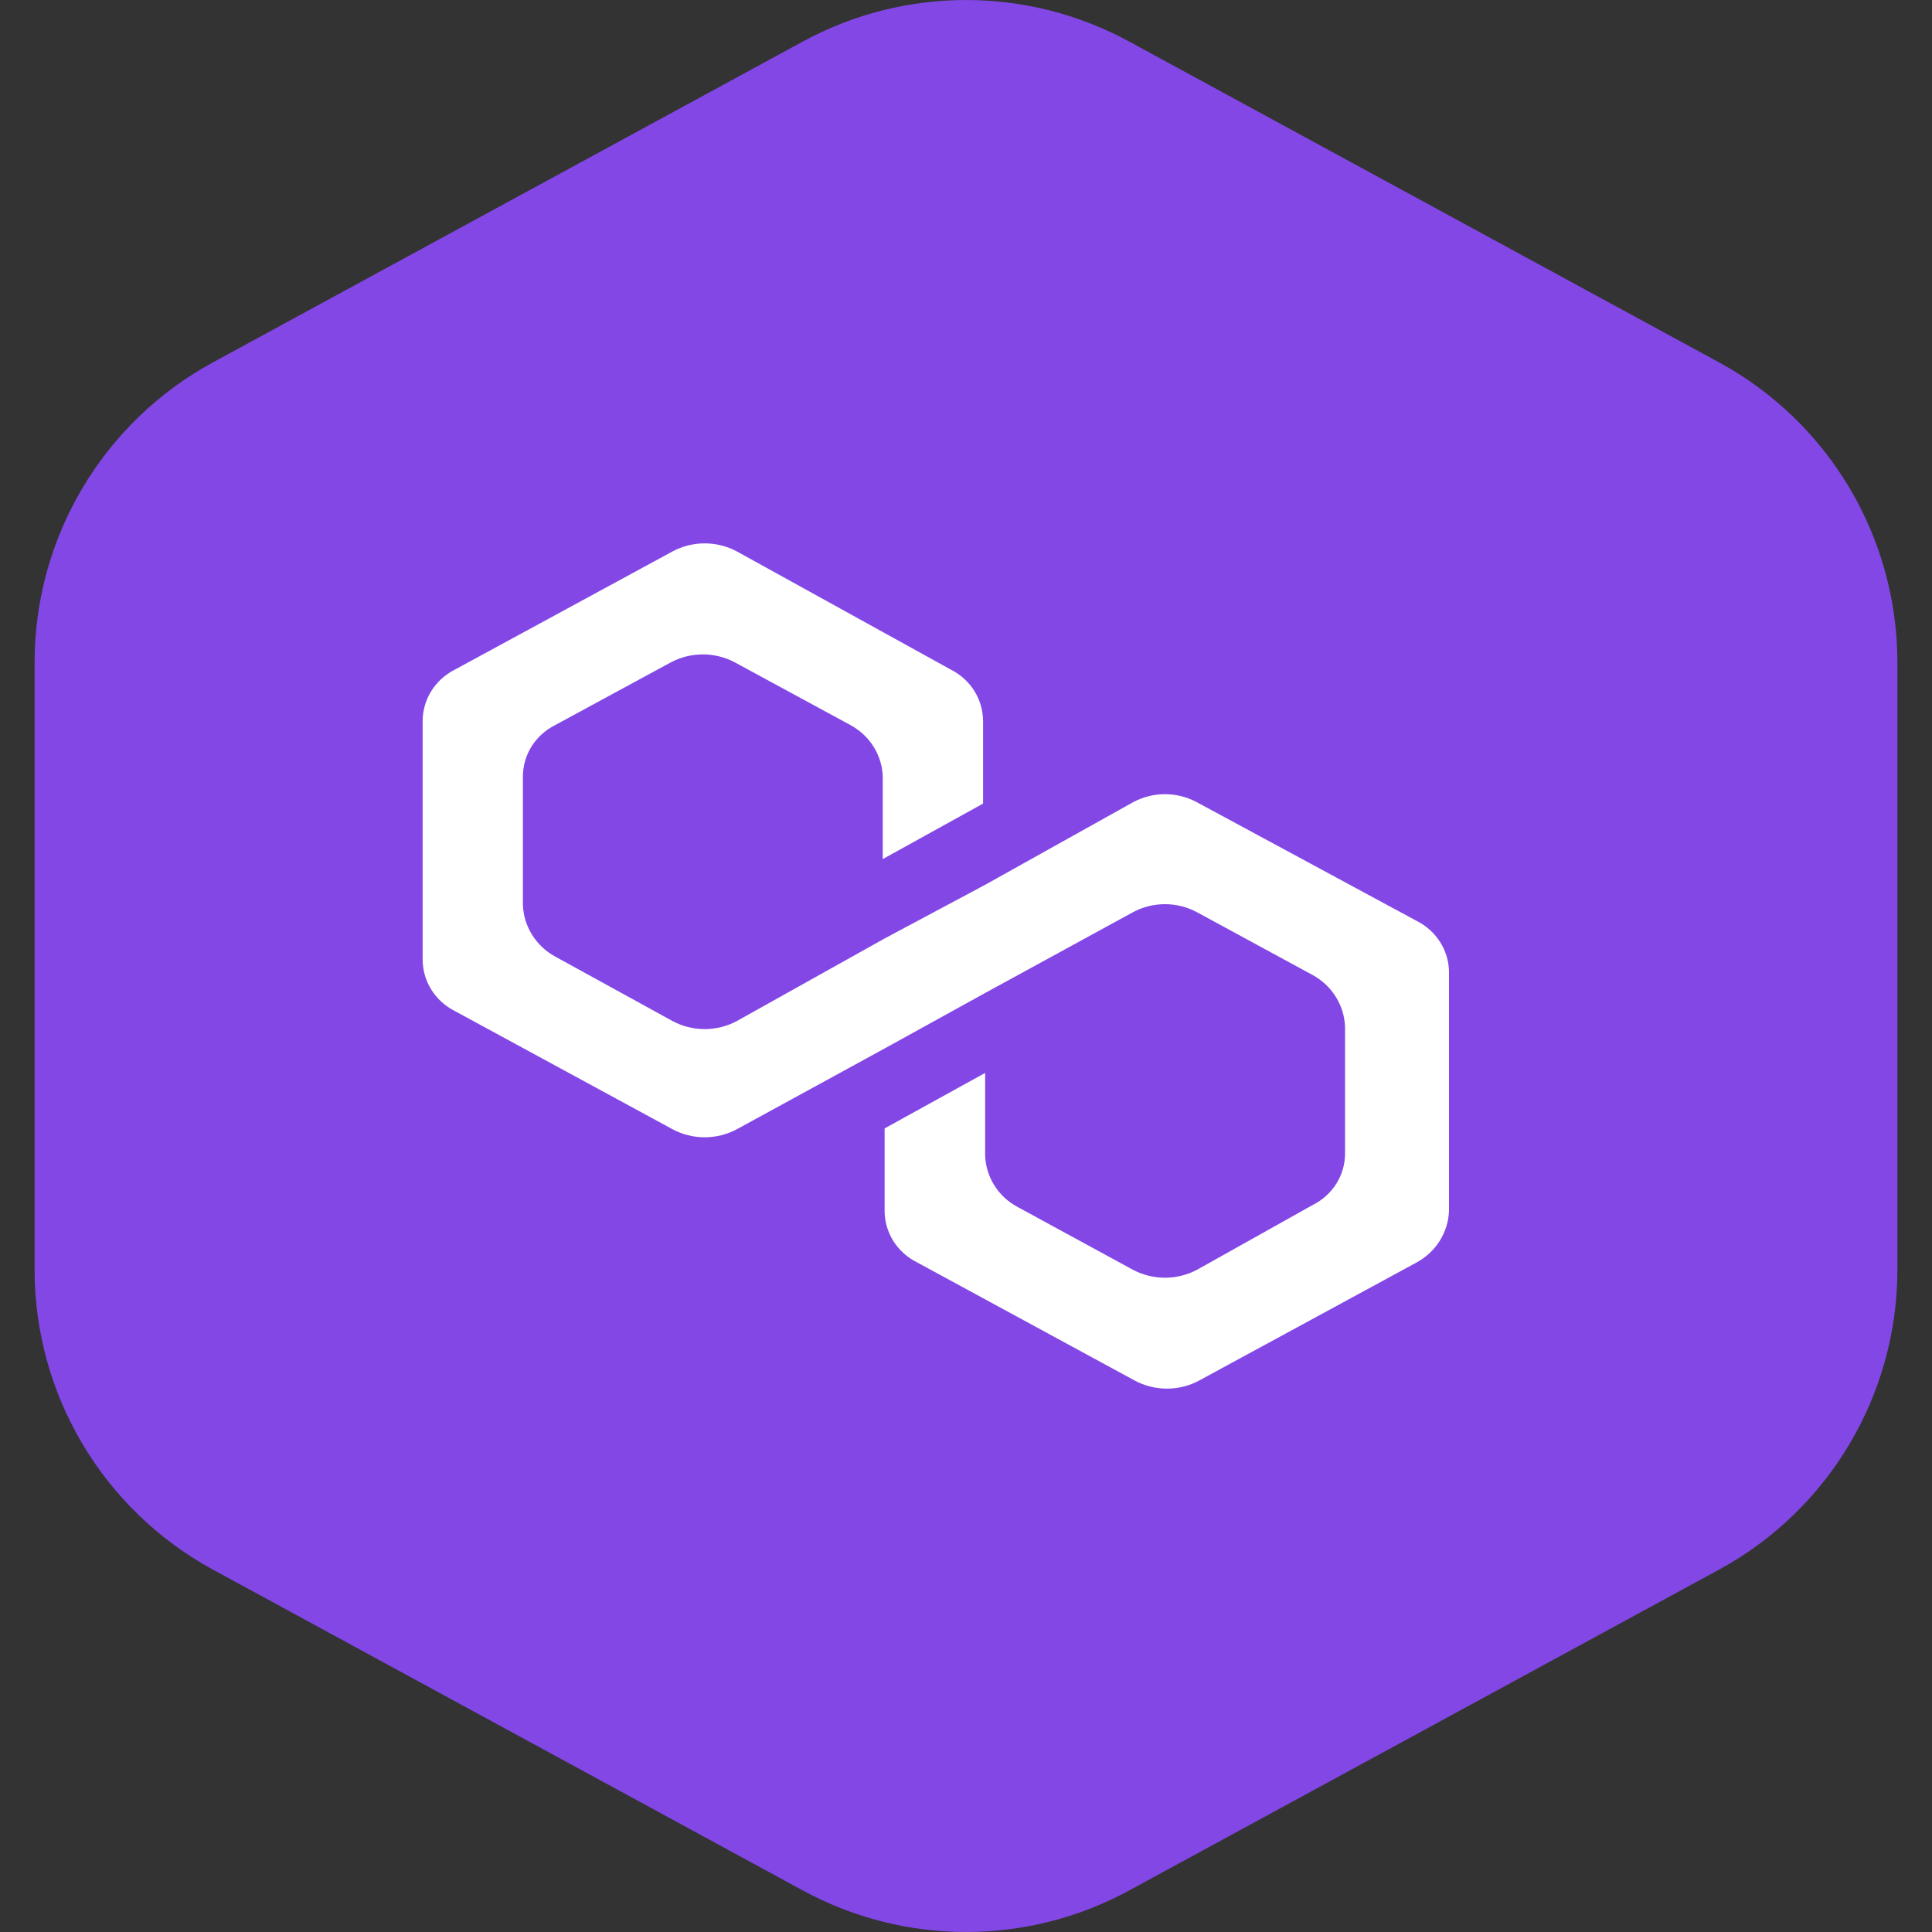<svg width="32" height="32" viewBox="0 0 32 32" fill="none" xmlns="http://www.w3.org/2000/svg">
<rect x="0" y="0" width="32" height="32" fill="#333333" stroke="none"/>
<path fill-rule="evenodd" clip-rule="evenodd" d="M13.297 0.688C14.983 -0.229 17.018 -0.229 18.703 0.688L28.473 6.002C30.294 6.992 31.427 8.899 31.427 10.971V21.029C31.427 23.101 30.294 25.008 28.473 25.998L18.703 31.312C17.018 32.229 14.983 32.229 13.297 31.312L3.527 25.998C1.707 25.008 0.573 23.101 0.573 21.029L0.573 10.971C0.573 8.899 1.707 6.992 3.527 6.002L13.297 0.688Z" fill="#8247E5"/>
<path d="M19.827 13.289C19.665 13.201 19.482 13.154 19.296 13.154C19.109 13.154 18.926 13.201 18.764 13.289L16.317 14.655L14.652 15.544L12.206 16.911C12.042 16.999 11.859 17.045 11.672 17.045C11.485 17.045 11.301 16.999 11.138 16.911L9.193 15.842C9.037 15.757 8.907 15.633 8.814 15.485C8.72 15.335 8.668 15.166 8.661 14.991V12.863C8.661 12.687 8.71 12.514 8.804 12.364C8.898 12.214 9.033 12.092 9.193 12.011L11.107 10.973C11.271 10.885 11.454 10.839 11.641 10.839C11.828 10.839 12.012 10.885 12.175 10.973L14.089 12.011C14.246 12.097 14.377 12.22 14.47 12.369C14.563 12.518 14.616 12.688 14.621 12.863V14.229L16.283 13.31V11.943C16.282 11.768 16.232 11.595 16.139 11.445C16.045 11.295 15.911 11.173 15.751 11.092L12.206 9.134C12.042 9.046 11.859 9 11.672 9C11.485 9 11.301 9.046 11.138 9.134L7.532 11.092C7.372 11.173 7.238 11.295 7.144 11.445C7.05 11.595 7.001 11.768 7 11.943V15.894C7.001 16.069 7.05 16.242 7.144 16.392C7.238 16.542 7.372 16.664 7.532 16.745L11.138 18.703C11.301 18.791 11.485 18.837 11.672 18.837C11.859 18.837 12.042 18.791 12.206 18.703L14.652 17.366L16.317 16.447L18.764 15.11C18.926 15.022 19.109 14.976 19.296 14.976C19.482 14.976 19.665 15.022 19.827 15.11L21.741 16.149C21.898 16.235 22.029 16.358 22.123 16.507C22.217 16.656 22.27 16.826 22.278 17V19.107C22.278 19.284 22.228 19.457 22.133 19.607C22.038 19.757 21.903 19.879 21.741 19.959L19.827 21.031C19.664 21.117 19.481 21.163 19.296 21.163C19.11 21.163 18.927 21.117 18.764 21.031L16.849 19.988C16.693 19.904 16.561 19.781 16.468 19.631C16.375 19.482 16.323 19.312 16.317 19.137V17.771L14.652 18.69V20.057C14.652 20.233 14.703 20.406 14.797 20.556C14.892 20.706 15.027 20.828 15.188 20.908L18.794 22.866C18.958 22.954 19.141 23 19.328 23C19.515 23 19.699 22.954 19.862 22.866L23.468 20.908C23.624 20.822 23.755 20.699 23.848 20.55C23.941 20.401 23.993 20.231 24 20.057V16.106C24 15.931 23.95 15.758 23.856 15.608C23.762 15.458 23.628 15.336 23.468 15.255L19.827 13.289Z" fill="white"/>
</svg>
